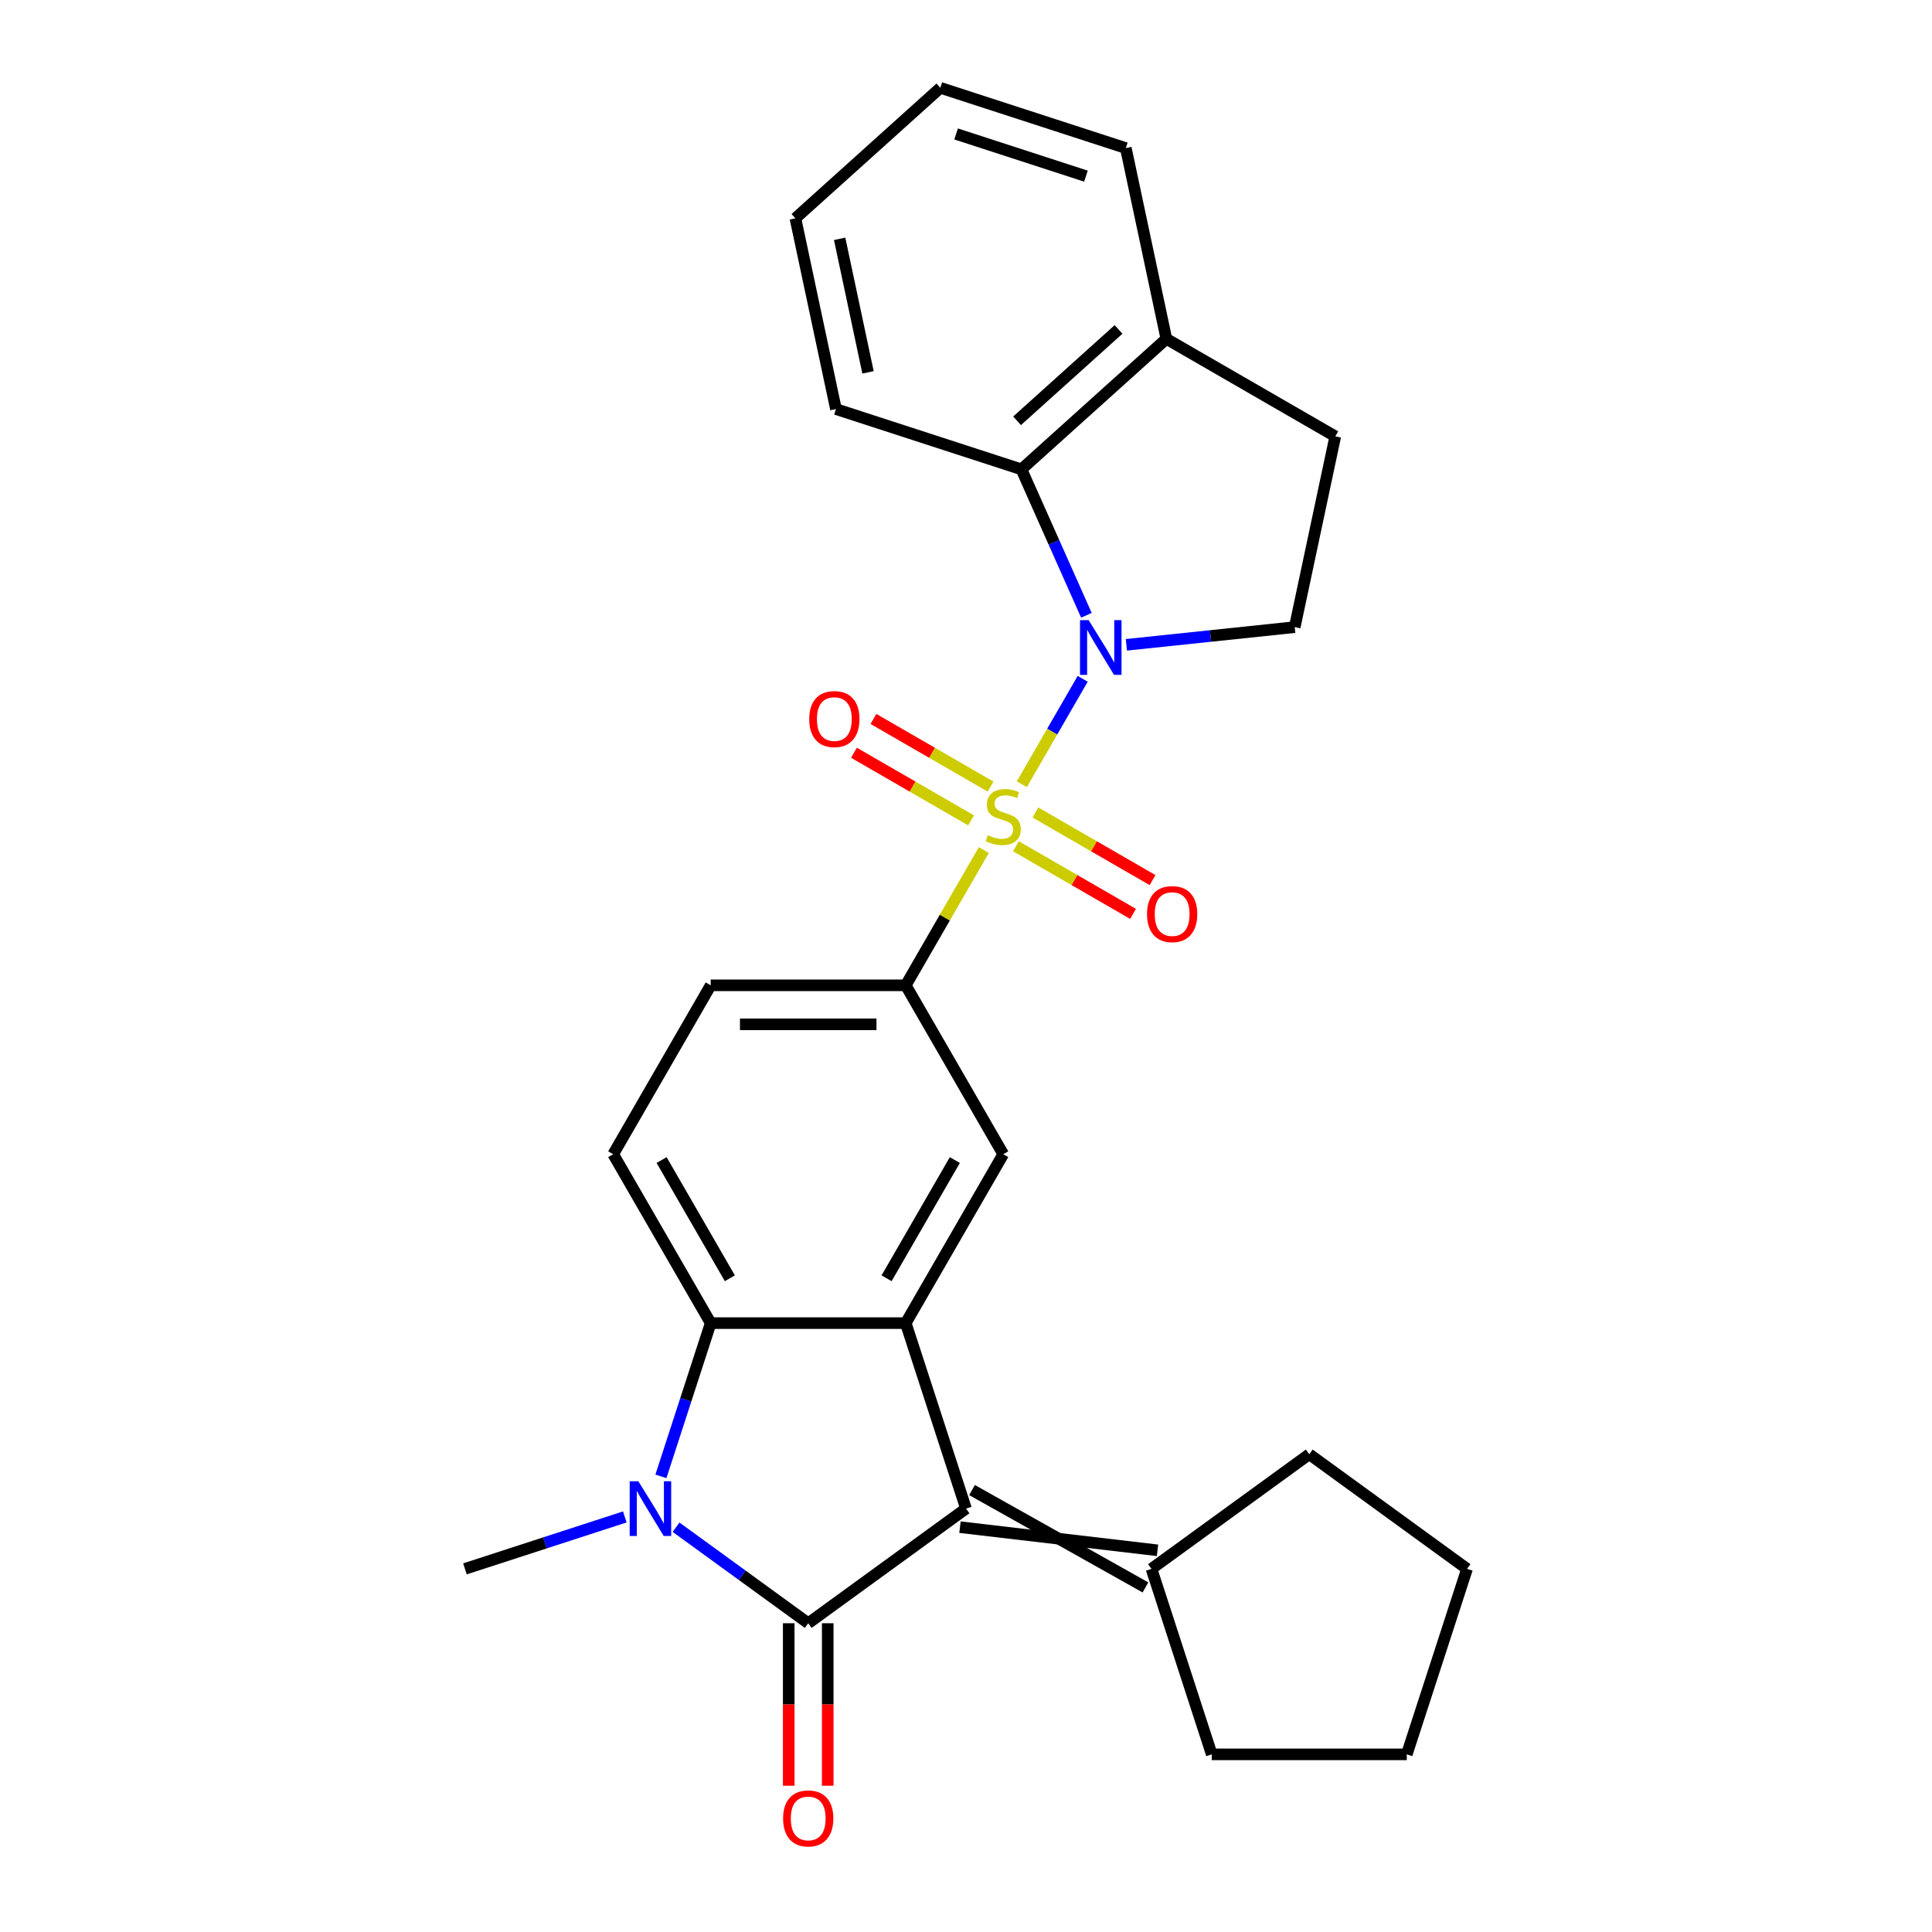 <?xml version='1.0' encoding='iso-8859-1'?>
<svg version='1.1' baseProfile='full'
              xmlns='http://www.w3.org/2000/svg'
                      xmlns:rdkit='http://www.rdkit.org/xml'
                      xmlns:xlink='http://www.w3.org/1999/xlink'
                  xml:space='preserve'
width='1000px' height='1000px' viewBox='0 0 1000 1000'>
<!-- END OF HEADER -->
<rect style='opacity:1.0;fill:#FFFFFF;stroke:none' width='1000' height='1000' x='0' y='0'> </rect>
<path class='bond-1' d='M 528.888,405.933 L 544.643,378.645' style='fill:none;fill-rule:evenodd;stroke:#CCCC00;stroke-width:6px;stroke-linecap:butt;stroke-linejoin:miter;stroke-opacity:1' />
<path class='bond-1' d='M 544.643,378.645 L 560.397,351.358' style='fill:none;fill-rule:evenodd;stroke:#0000FF;stroke-width:6px;stroke-linecap:butt;stroke-linejoin:miter;stroke-opacity:1' />
<path class='bond-6' d='M 509.231,439.98 L 489.018,474.99' style='fill:none;fill-rule:evenodd;stroke:#CCCC00;stroke-width:6px;stroke-linecap:butt;stroke-linejoin:miter;stroke-opacity:1' />
<path class='bond-6' d='M 489.018,474.99 L 468.806,509.999' style='fill:none;fill-rule:evenodd;stroke:#000000;stroke-width:6px;stroke-linecap:butt;stroke-linejoin:miter;stroke-opacity:1' />
<path class='bond-11' d='M 525.835,438.018 L 556.15,455.521' style='fill:none;fill-rule:evenodd;stroke:#CCCC00;stroke-width:6px;stroke-linecap:butt;stroke-linejoin:miter;stroke-opacity:1' />
<path class='bond-11' d='M 556.15,455.521 L 586.465,473.023' style='fill:none;fill-rule:evenodd;stroke:#FF0000;stroke-width:6px;stroke-linecap:butt;stroke-linejoin:miter;stroke-opacity:1' />
<path class='bond-11' d='M 535.93,420.534 L 566.245,438.036' style='fill:none;fill-rule:evenodd;stroke:#CCCC00;stroke-width:6px;stroke-linecap:butt;stroke-linejoin:miter;stroke-opacity:1' />
<path class='bond-11' d='M 566.245,438.036 L 596.56,455.539' style='fill:none;fill-rule:evenodd;stroke:#FF0000;stroke-width:6px;stroke-linecap:butt;stroke-linejoin:miter;stroke-opacity:1' />
<path class='bond-12' d='M 512.723,407.135 L 482.408,389.633' style='fill:none;fill-rule:evenodd;stroke:#CCCC00;stroke-width:6px;stroke-linecap:butt;stroke-linejoin:miter;stroke-opacity:1' />
<path class='bond-12' d='M 482.408,389.633 L 452.093,372.131' style='fill:none;fill-rule:evenodd;stroke:#FF0000;stroke-width:6px;stroke-linecap:butt;stroke-linejoin:miter;stroke-opacity:1' />
<path class='bond-12' d='M 502.628,424.62 L 472.313,407.117' style='fill:none;fill-rule:evenodd;stroke:#CCCC00;stroke-width:6px;stroke-linecap:butt;stroke-linejoin:miter;stroke-opacity:1' />
<path class='bond-12' d='M 472.313,407.117 L 441.998,389.615' style='fill:none;fill-rule:evenodd;stroke:#FF0000;stroke-width:6px;stroke-linecap:butt;stroke-linejoin:miter;stroke-opacity:1' />
<path class='bond-0' d='M 418.333,840.184 L 500,780.849' style='fill:none;fill-rule:evenodd;stroke:#000000;stroke-width:6px;stroke-linecap:butt;stroke-linejoin:miter;stroke-opacity:1' />
<path class='bond-14' d='M 408.238,840.184 L 408.238,882.235' style='fill:none;fill-rule:evenodd;stroke:#000000;stroke-width:6px;stroke-linecap:butt;stroke-linejoin:miter;stroke-opacity:1' />
<path class='bond-14' d='M 408.238,882.235 L 408.238,924.286' style='fill:none;fill-rule:evenodd;stroke:#FF0000;stroke-width:6px;stroke-linecap:butt;stroke-linejoin:miter;stroke-opacity:1' />
<path class='bond-14' d='M 428.427,840.184 L 428.427,882.235' style='fill:none;fill-rule:evenodd;stroke:#000000;stroke-width:6px;stroke-linecap:butt;stroke-linejoin:miter;stroke-opacity:1' />
<path class='bond-14' d='M 428.427,882.235 L 428.427,924.286' style='fill:none;fill-rule:evenodd;stroke:#FF0000;stroke-width:6px;stroke-linecap:butt;stroke-linejoin:miter;stroke-opacity:1' />
<path class='bond-29' d='M 418.333,840.184 L 384.131,815.335' style='fill:none;fill-rule:evenodd;stroke:#000000;stroke-width:6px;stroke-linecap:butt;stroke-linejoin:miter;stroke-opacity:1' />
<path class='bond-29' d='M 384.131,815.335 L 349.929,790.486' style='fill:none;fill-rule:evenodd;stroke:#0000FF;stroke-width:6px;stroke-linecap:butt;stroke-linejoin:miter;stroke-opacity:1' />
<path class='bond-8' d='M 562.324,318.471 L 545.509,280.703' style='fill:none;fill-rule:evenodd;stroke:#0000FF;stroke-width:6px;stroke-linecap:butt;stroke-linejoin:miter;stroke-opacity:1' />
<path class='bond-8' d='M 545.509,280.703 L 528.694,242.936' style='fill:none;fill-rule:evenodd;stroke:#000000;stroke-width:6px;stroke-linecap:butt;stroke-linejoin:miter;stroke-opacity:1' />
<path class='bond-9' d='M 583.016,333.761 L 626.581,329.182' style='fill:none;fill-rule:evenodd;stroke:#0000FF;stroke-width:6px;stroke-linecap:butt;stroke-linejoin:miter;stroke-opacity:1' />
<path class='bond-9' d='M 626.581,329.182 L 670.146,324.603' style='fill:none;fill-rule:evenodd;stroke:#000000;stroke-width:6px;stroke-linecap:butt;stroke-linejoin:miter;stroke-opacity:1' />
<path class='bond-2' d='M 342.086,764.165 L 354.973,724.504' style='fill:none;fill-rule:evenodd;stroke:#0000FF;stroke-width:6px;stroke-linecap:butt;stroke-linejoin:miter;stroke-opacity:1' />
<path class='bond-2' d='M 354.973,724.504 L 367.859,684.843' style='fill:none;fill-rule:evenodd;stroke:#000000;stroke-width:6px;stroke-linecap:butt;stroke-linejoin:miter;stroke-opacity:1' />
<path class='bond-18' d='M 323.402,785.159 L 282.031,798.601' style='fill:none;fill-rule:evenodd;stroke:#0000FF;stroke-width:6px;stroke-linecap:butt;stroke-linejoin:miter;stroke-opacity:1' />
<path class='bond-18' d='M 282.031,798.601 L 240.66,812.043' style='fill:none;fill-rule:evenodd;stroke:#000000;stroke-width:6px;stroke-linecap:butt;stroke-linejoin:miter;stroke-opacity:1' />
<path class='bond-3' d='M 500,780.849 L 468.806,684.843' style='fill:none;fill-rule:evenodd;stroke:#000000;stroke-width:6px;stroke-linecap:butt;stroke-linejoin:miter;stroke-opacity:1' />
<path class='bond-10' d='M 496.881,790.45 L 599.125,802.443' style='fill:none;fill-rule:evenodd;stroke:#000000;stroke-width:6px;stroke-linecap:butt;stroke-linejoin:miter;stroke-opacity:1' />
<path class='bond-10' d='M 503.119,771.248 L 592.886,821.644' style='fill:none;fill-rule:evenodd;stroke:#000000;stroke-width:6px;stroke-linecap:butt;stroke-linejoin:miter;stroke-opacity:1' />
<path class='bond-4' d='M 468.806,684.843 L 519.279,597.421' style='fill:none;fill-rule:evenodd;stroke:#000000;stroke-width:6px;stroke-linecap:butt;stroke-linejoin:miter;stroke-opacity:1' />
<path class='bond-4' d='M 458.892,661.635 L 494.224,600.44' style='fill:none;fill-rule:evenodd;stroke:#000000;stroke-width:6px;stroke-linecap:butt;stroke-linejoin:miter;stroke-opacity:1' />
<path class='bond-28' d='M 468.806,684.843 L 367.859,684.843' style='fill:none;fill-rule:evenodd;stroke:#000000;stroke-width:6px;stroke-linecap:butt;stroke-linejoin:miter;stroke-opacity:1' />
<path class='bond-5' d='M 367.859,684.843 L 317.386,597.421' style='fill:none;fill-rule:evenodd;stroke:#000000;stroke-width:6px;stroke-linecap:butt;stroke-linejoin:miter;stroke-opacity:1' />
<path class='bond-5' d='M 377.773,661.635 L 342.442,600.44' style='fill:none;fill-rule:evenodd;stroke:#000000;stroke-width:6px;stroke-linecap:butt;stroke-linejoin:miter;stroke-opacity:1' />
<path class='bond-7' d='M 468.806,509.999 L 519.279,597.421' style='fill:none;fill-rule:evenodd;stroke:#000000;stroke-width:6px;stroke-linecap:butt;stroke-linejoin:miter;stroke-opacity:1' />
<path class='bond-16' d='M 468.806,509.999 L 367.859,509.999' style='fill:none;fill-rule:evenodd;stroke:#000000;stroke-width:6px;stroke-linecap:butt;stroke-linejoin:miter;stroke-opacity:1' />
<path class='bond-16' d='M 453.664,530.188 L 383.001,530.188' style='fill:none;fill-rule:evenodd;stroke:#000000;stroke-width:6px;stroke-linecap:butt;stroke-linejoin:miter;stroke-opacity:1' />
<path class='bond-15' d='M 528.694,242.936 L 603.711,175.389' style='fill:none;fill-rule:evenodd;stroke:#000000;stroke-width:6px;stroke-linecap:butt;stroke-linejoin:miter;stroke-opacity:1' />
<path class='bond-15' d='M 526.437,217.8 L 578.95,170.518' style='fill:none;fill-rule:evenodd;stroke:#000000;stroke-width:6px;stroke-linecap:butt;stroke-linejoin:miter;stroke-opacity:1' />
<path class='bond-19' d='M 528.694,242.936 L 432.688,211.741' style='fill:none;fill-rule:evenodd;stroke:#000000;stroke-width:6px;stroke-linecap:butt;stroke-linejoin:miter;stroke-opacity:1' />
<path class='bond-17' d='M 670.146,324.603 L 691.134,225.862' style='fill:none;fill-rule:evenodd;stroke:#000000;stroke-width:6px;stroke-linecap:butt;stroke-linejoin:miter;stroke-opacity:1' />
<path class='bond-20' d='M 596.006,812.043 L 677.673,752.708' style='fill:none;fill-rule:evenodd;stroke:#000000;stroke-width:6px;stroke-linecap:butt;stroke-linejoin:miter;stroke-opacity:1' />
<path class='bond-21' d='M 596.006,812.043 L 627.2,908.049' style='fill:none;fill-rule:evenodd;stroke:#000000;stroke-width:6px;stroke-linecap:butt;stroke-linejoin:miter;stroke-opacity:1' />
<path class='bond-13' d='M 317.386,597.421 L 367.859,509.999' style='fill:none;fill-rule:evenodd;stroke:#000000;stroke-width:6px;stroke-linecap:butt;stroke-linejoin:miter;stroke-opacity:1' />
<path class='bond-22' d='M 603.711,175.389 L 582.724,76.649' style='fill:none;fill-rule:evenodd;stroke:#000000;stroke-width:6px;stroke-linecap:butt;stroke-linejoin:miter;stroke-opacity:1' />
<path class='bond-27' d='M 603.711,175.389 L 691.134,225.862' style='fill:none;fill-rule:evenodd;stroke:#000000;stroke-width:6px;stroke-linecap:butt;stroke-linejoin:miter;stroke-opacity:1' />
<path class='bond-23' d='M 432.688,211.741 L 411.7,113.001' style='fill:none;fill-rule:evenodd;stroke:#000000;stroke-width:6px;stroke-linecap:butt;stroke-linejoin:miter;stroke-opacity:1' />
<path class='bond-23' d='M 449.288,192.733 L 434.596,123.614' style='fill:none;fill-rule:evenodd;stroke:#000000;stroke-width:6px;stroke-linecap:butt;stroke-linejoin:miter;stroke-opacity:1' />
<path class='bond-24' d='M 677.673,752.708 L 759.34,812.043' style='fill:none;fill-rule:evenodd;stroke:#000000;stroke-width:6px;stroke-linecap:butt;stroke-linejoin:miter;stroke-opacity:1' />
<path class='bond-25' d='M 627.2,908.049 L 728.146,908.049' style='fill:none;fill-rule:evenodd;stroke:#000000;stroke-width:6px;stroke-linecap:butt;stroke-linejoin:miter;stroke-opacity:1' />
<path class='bond-30' d='M 582.724,76.649 L 486.718,45.455' style='fill:none;fill-rule:evenodd;stroke:#000000;stroke-width:6px;stroke-linecap:butt;stroke-linejoin:miter;stroke-opacity:1' />
<path class='bond-30' d='M 562.084,91.171 L 494.88,69.335' style='fill:none;fill-rule:evenodd;stroke:#000000;stroke-width:6px;stroke-linecap:butt;stroke-linejoin:miter;stroke-opacity:1' />
<path class='bond-26' d='M 411.7,113.001 L 486.718,45.455' style='fill:none;fill-rule:evenodd;stroke:#000000;stroke-width:6px;stroke-linecap:butt;stroke-linejoin:miter;stroke-opacity:1' />
<path class='bond-31' d='M 759.34,812.043 L 728.146,908.049' style='fill:none;fill-rule:evenodd;stroke:#000000;stroke-width:6px;stroke-linecap:butt;stroke-linejoin:miter;stroke-opacity:1' />
<path  class='atom-0' d='M 511.279 432.297
Q 511.599 432.417, 512.919 432.977
Q 514.239 433.537, 515.679 433.897
Q 517.159 434.217, 518.599 434.217
Q 521.279 434.217, 522.839 432.937
Q 524.399 431.617, 524.399 429.337
Q 524.399 427.777, 523.599 426.817
Q 522.839 425.857, 521.639 425.337
Q 520.439 424.817, 518.439 424.217
Q 515.919 423.457, 514.399 422.737
Q 512.919 422.017, 511.839 420.497
Q 510.799 418.977, 510.799 416.417
Q 510.799 412.857, 513.199 410.657
Q 515.639 408.457, 520.439 408.457
Q 523.719 408.457, 527.439 410.017
L 526.519 413.097
Q 523.119 411.697, 520.559 411.697
Q 517.799 411.697, 516.279 412.857
Q 514.759 413.977, 514.799 415.937
Q 514.799 417.457, 515.559 418.377
Q 516.359 419.297, 517.479 419.817
Q 518.639 420.337, 520.559 420.937
Q 523.119 421.737, 524.639 422.537
Q 526.159 423.337, 527.239 424.977
Q 528.359 426.577, 528.359 429.337
Q 528.359 433.257, 525.719 435.377
Q 523.119 437.457, 518.759 437.457
Q 516.239 437.457, 514.319 436.897
Q 512.439 436.377, 510.199 435.457
L 511.279 432.297
' fill='#CCCC00'/>
<path  class='atom-2' d='M 563.492 320.995
L 572.772 335.995
Q 573.692 337.475, 575.172 340.155
Q 576.652 342.835, 576.732 342.995
L 576.732 320.995
L 580.492 320.995
L 580.492 349.315
L 576.612 349.315
L 566.652 332.915
Q 565.492 330.995, 564.252 328.795
Q 563.052 326.595, 562.692 325.915
L 562.692 349.315
L 559.012 349.315
L 559.012 320.995
L 563.492 320.995
' fill='#0000FF'/>
<path  class='atom-3' d='M 330.405 766.689
L 339.685 781.689
Q 340.605 783.169, 342.085 785.849
Q 343.565 788.529, 343.645 788.689
L 343.645 766.689
L 347.405 766.689
L 347.405 795.009
L 343.525 795.009
L 333.565 778.609
Q 332.405 776.689, 331.165 774.489
Q 329.965 772.289, 329.605 771.609
L 329.605 795.009
L 325.925 795.009
L 325.925 766.689
L 330.405 766.689
' fill='#0000FF'/>
<path  class='atom-12' d='M 593.701 473.13
Q 593.701 466.33, 597.061 462.53
Q 600.421 458.73, 606.701 458.73
Q 612.981 458.73, 616.341 462.53
Q 619.701 466.33, 619.701 473.13
Q 619.701 480.01, 616.301 483.93
Q 612.901 487.81, 606.701 487.81
Q 600.461 487.81, 597.061 483.93
Q 593.701 480.05, 593.701 473.13
M 606.701 484.61
Q 611.021 484.61, 613.341 481.73
Q 615.701 478.81, 615.701 473.13
Q 615.701 467.57, 613.341 464.77
Q 611.021 461.93, 606.701 461.93
Q 602.381 461.93, 600.021 464.73
Q 597.701 467.53, 597.701 473.13
Q 597.701 478.85, 600.021 481.73
Q 602.381 484.61, 606.701 484.61
' fill='#FF0000'/>
<path  class='atom-13' d='M 418.857 372.184
Q 418.857 365.384, 422.217 361.584
Q 425.577 357.784, 431.857 357.784
Q 438.137 357.784, 441.497 361.584
Q 444.857 365.384, 444.857 372.184
Q 444.857 379.064, 441.457 382.984
Q 438.057 386.864, 431.857 386.864
Q 425.617 386.864, 422.217 382.984
Q 418.857 379.104, 418.857 372.184
M 431.857 383.664
Q 436.177 383.664, 438.497 380.784
Q 440.857 377.864, 440.857 372.184
Q 440.857 366.624, 438.497 363.824
Q 436.177 360.984, 431.857 360.984
Q 427.537 360.984, 425.177 363.784
Q 422.857 366.584, 422.857 372.184
Q 422.857 377.904, 425.177 380.784
Q 427.537 383.664, 431.857 383.664
' fill='#FF0000'/>
<path  class='atom-15' d='M 405.333 941.21
Q 405.333 934.41, 408.693 930.61
Q 412.053 926.81, 418.333 926.81
Q 424.613 926.81, 427.973 930.61
Q 431.333 934.41, 431.333 941.21
Q 431.333 948.09, 427.933 952.01
Q 424.533 955.89, 418.333 955.89
Q 412.093 955.89, 408.693 952.01
Q 405.333 948.13, 405.333 941.21
M 418.333 952.69
Q 422.653 952.69, 424.973 949.81
Q 427.333 946.89, 427.333 941.21
Q 427.333 935.65, 424.973 932.85
Q 422.653 930.01, 418.333 930.01
Q 414.013 930.01, 411.653 932.81
Q 409.333 935.61, 409.333 941.21
Q 409.333 946.93, 411.653 949.81
Q 414.013 952.69, 418.333 952.69
' fill='#FF0000'/>
</svg>
